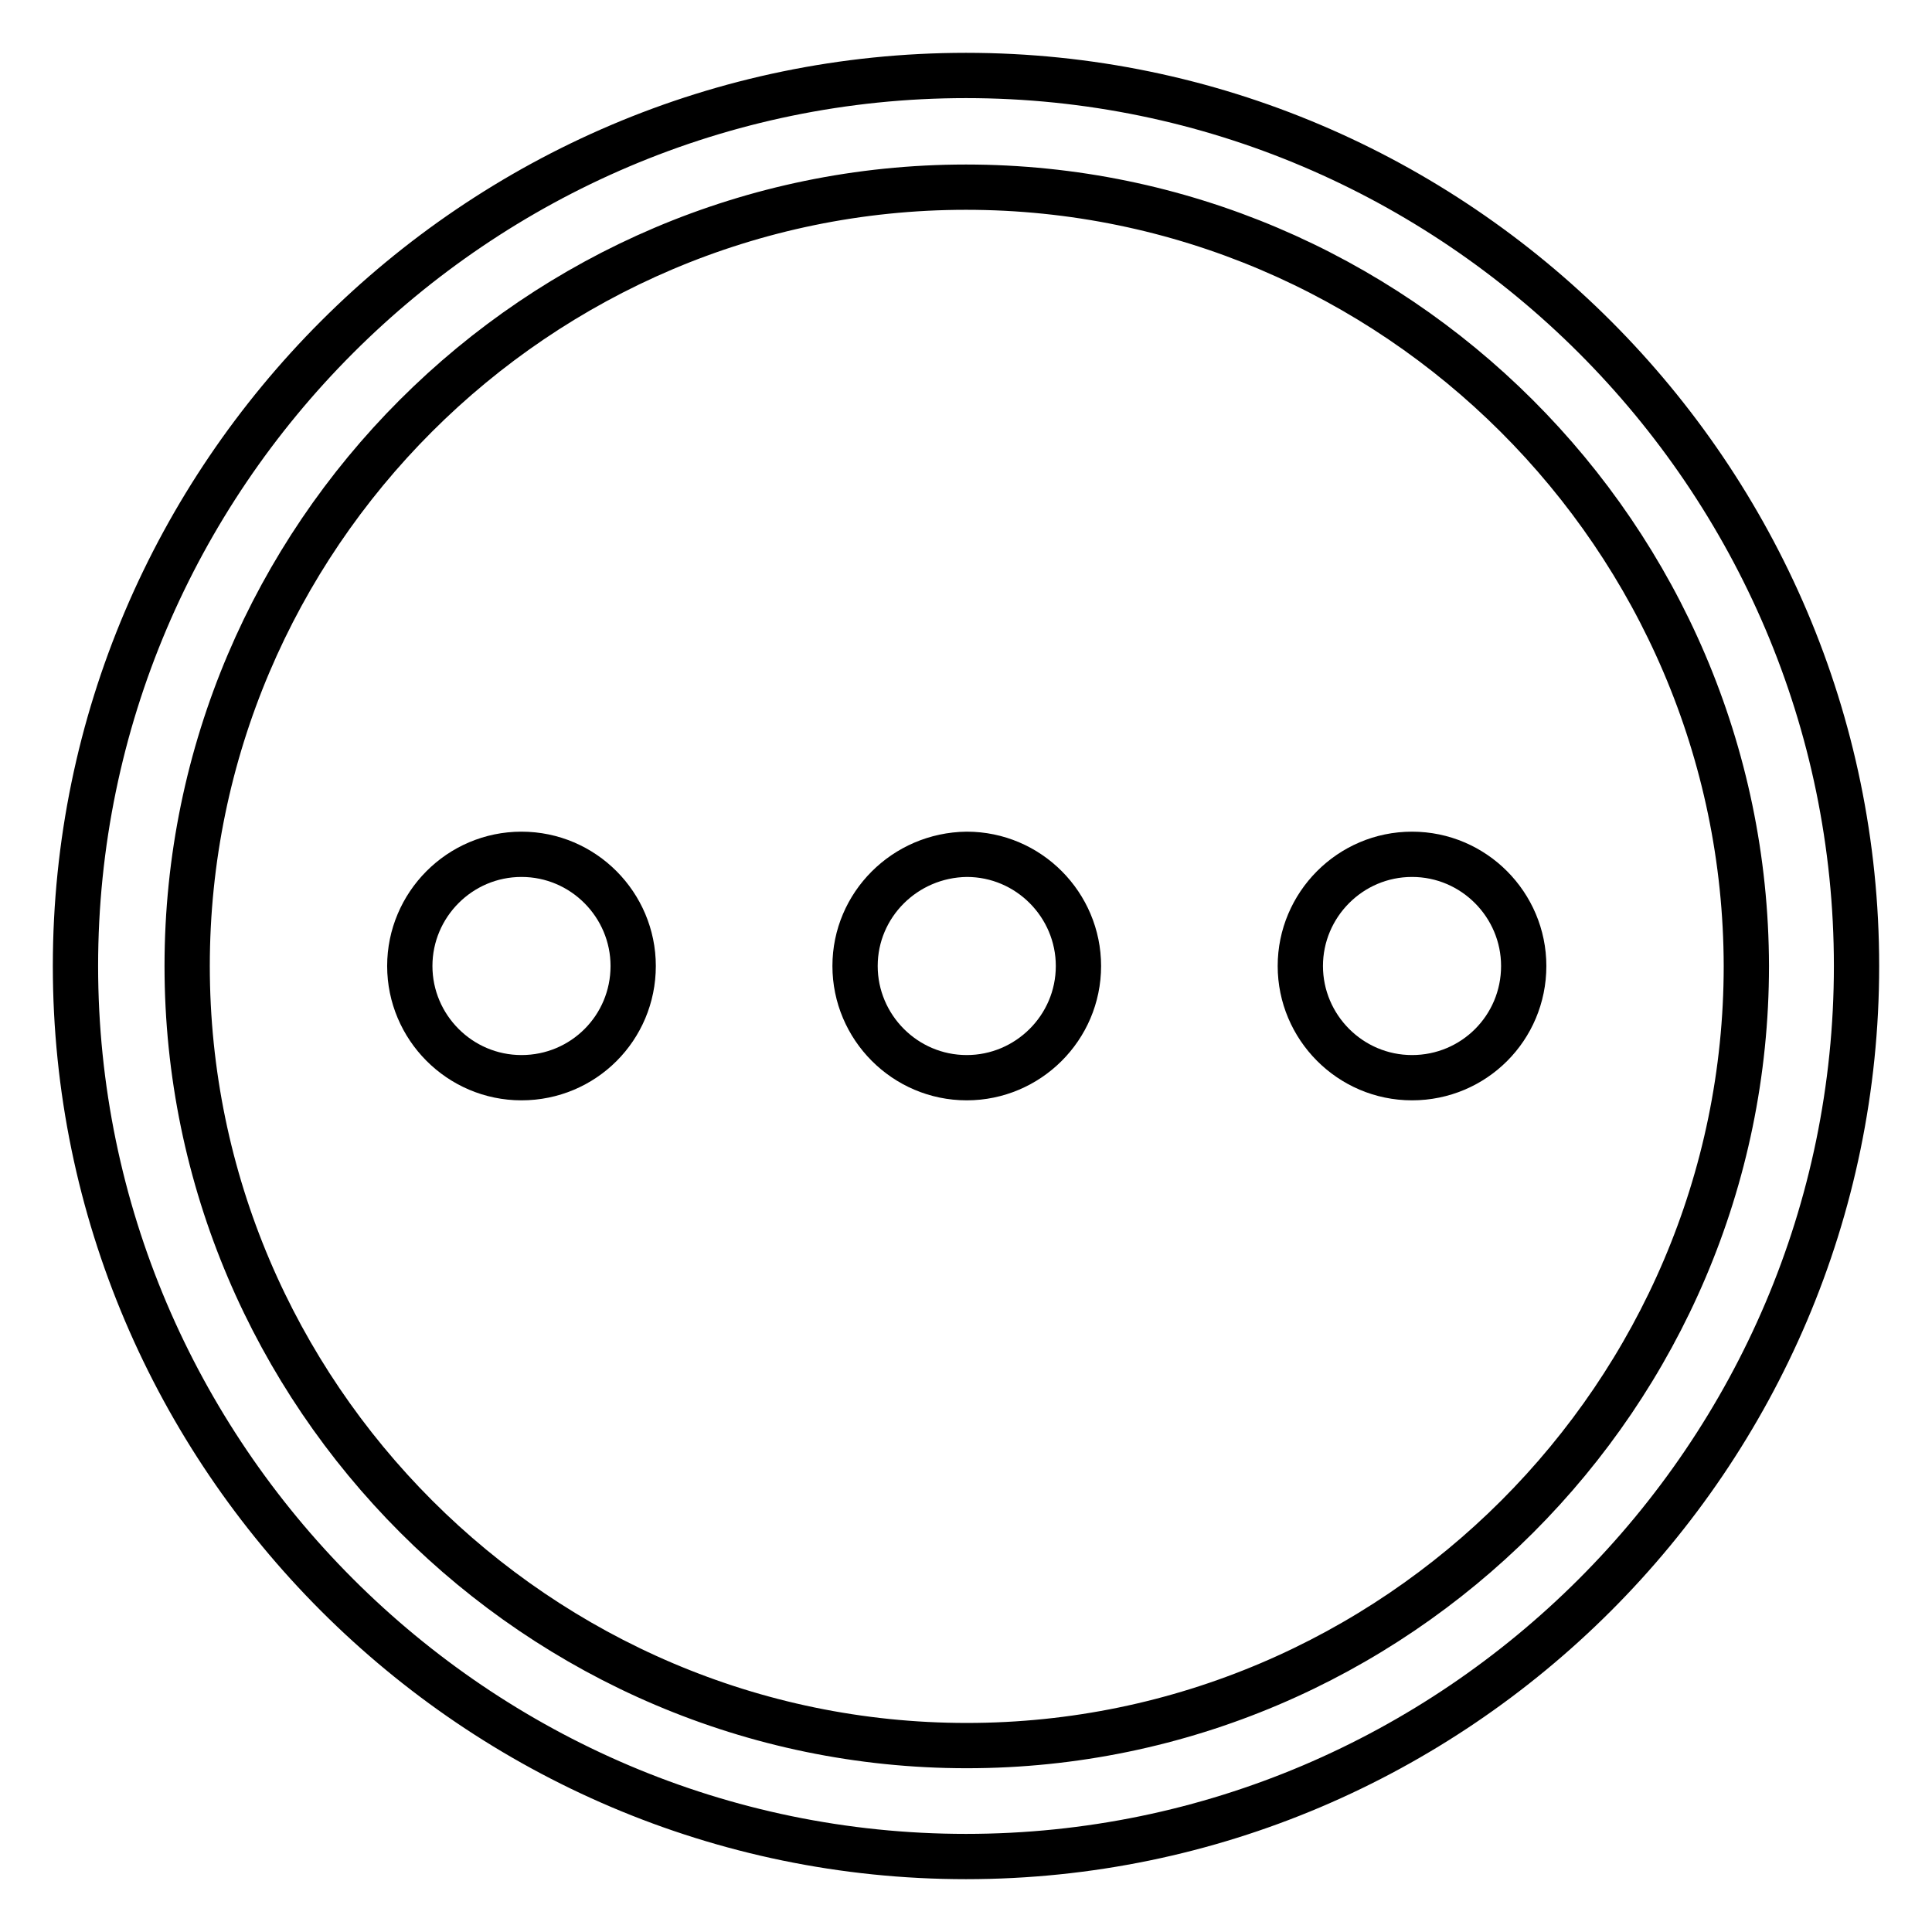 <?xml version="1.0" encoding="utf-8"?>
<!-- Svg Vector Icons : http://www.onlinewebfonts.com/icon -->
<!DOCTYPE svg PUBLIC "-//W3C//DTD SVG 1.1//EN" "http://www.w3.org/Graphics/SVG/1.1/DTD/svg11.dtd">
<svg version="1.1" xmlns="http://www.w3.org/2000/svg" xmlns:xlink="http://www.w3.org/1999/xlink" x="0px" y="0px" viewBox="0 0 256 256" enable-background="new 0 0 256 256" xml:space="preserve">
<g> <path stroke-width="6" fill-opacity="0" stroke="#000000"  d="M128,246c-64.9,0-118-53.1-118-118C10,63.1,63.1,10,128,10c64.9,0,118,53.1,118,118 C246,192.9,192.9,246,128,246z M128,24.8C71.2,24.8,24.8,71.2,24.8,128c0,56.8,46.5,103.3,103.3,103.3 c56.8,0,103.3-46.5,103.3-103.3C231.3,71.2,184.8,24.8,128,24.8z"/> <path stroke-width="6" fill-opacity="0" stroke="#000000"  d="M113.3,128c0,8.1,6.6,14.8,14.8,14.8c8.1,0,14.8-6.6,14.8-14.8c0-8.1-6.6-14.8-14.8-14.8 C119.9,113.3,113.3,119.9,113.3,128z"/> <path stroke-width="6" fill-opacity="0" stroke="#000000"  d="M172.3,128c0,8.1,6.6,14.8,14.8,14.8s14.8-6.6,14.8-14.8c0-8.1-6.6-14.8-14.8-14.8S172.3,119.9,172.3,128z" /> <path stroke-width="6" fill-opacity="0" stroke="#000000"  d="M54.3,128c0,8.1,6.6,14.8,14.8,14.8s14.8-6.6,14.8-14.8c0-8.1-6.6-14.8-14.8-14.8S54.3,119.9,54.3,128z"/></g>
</svg>